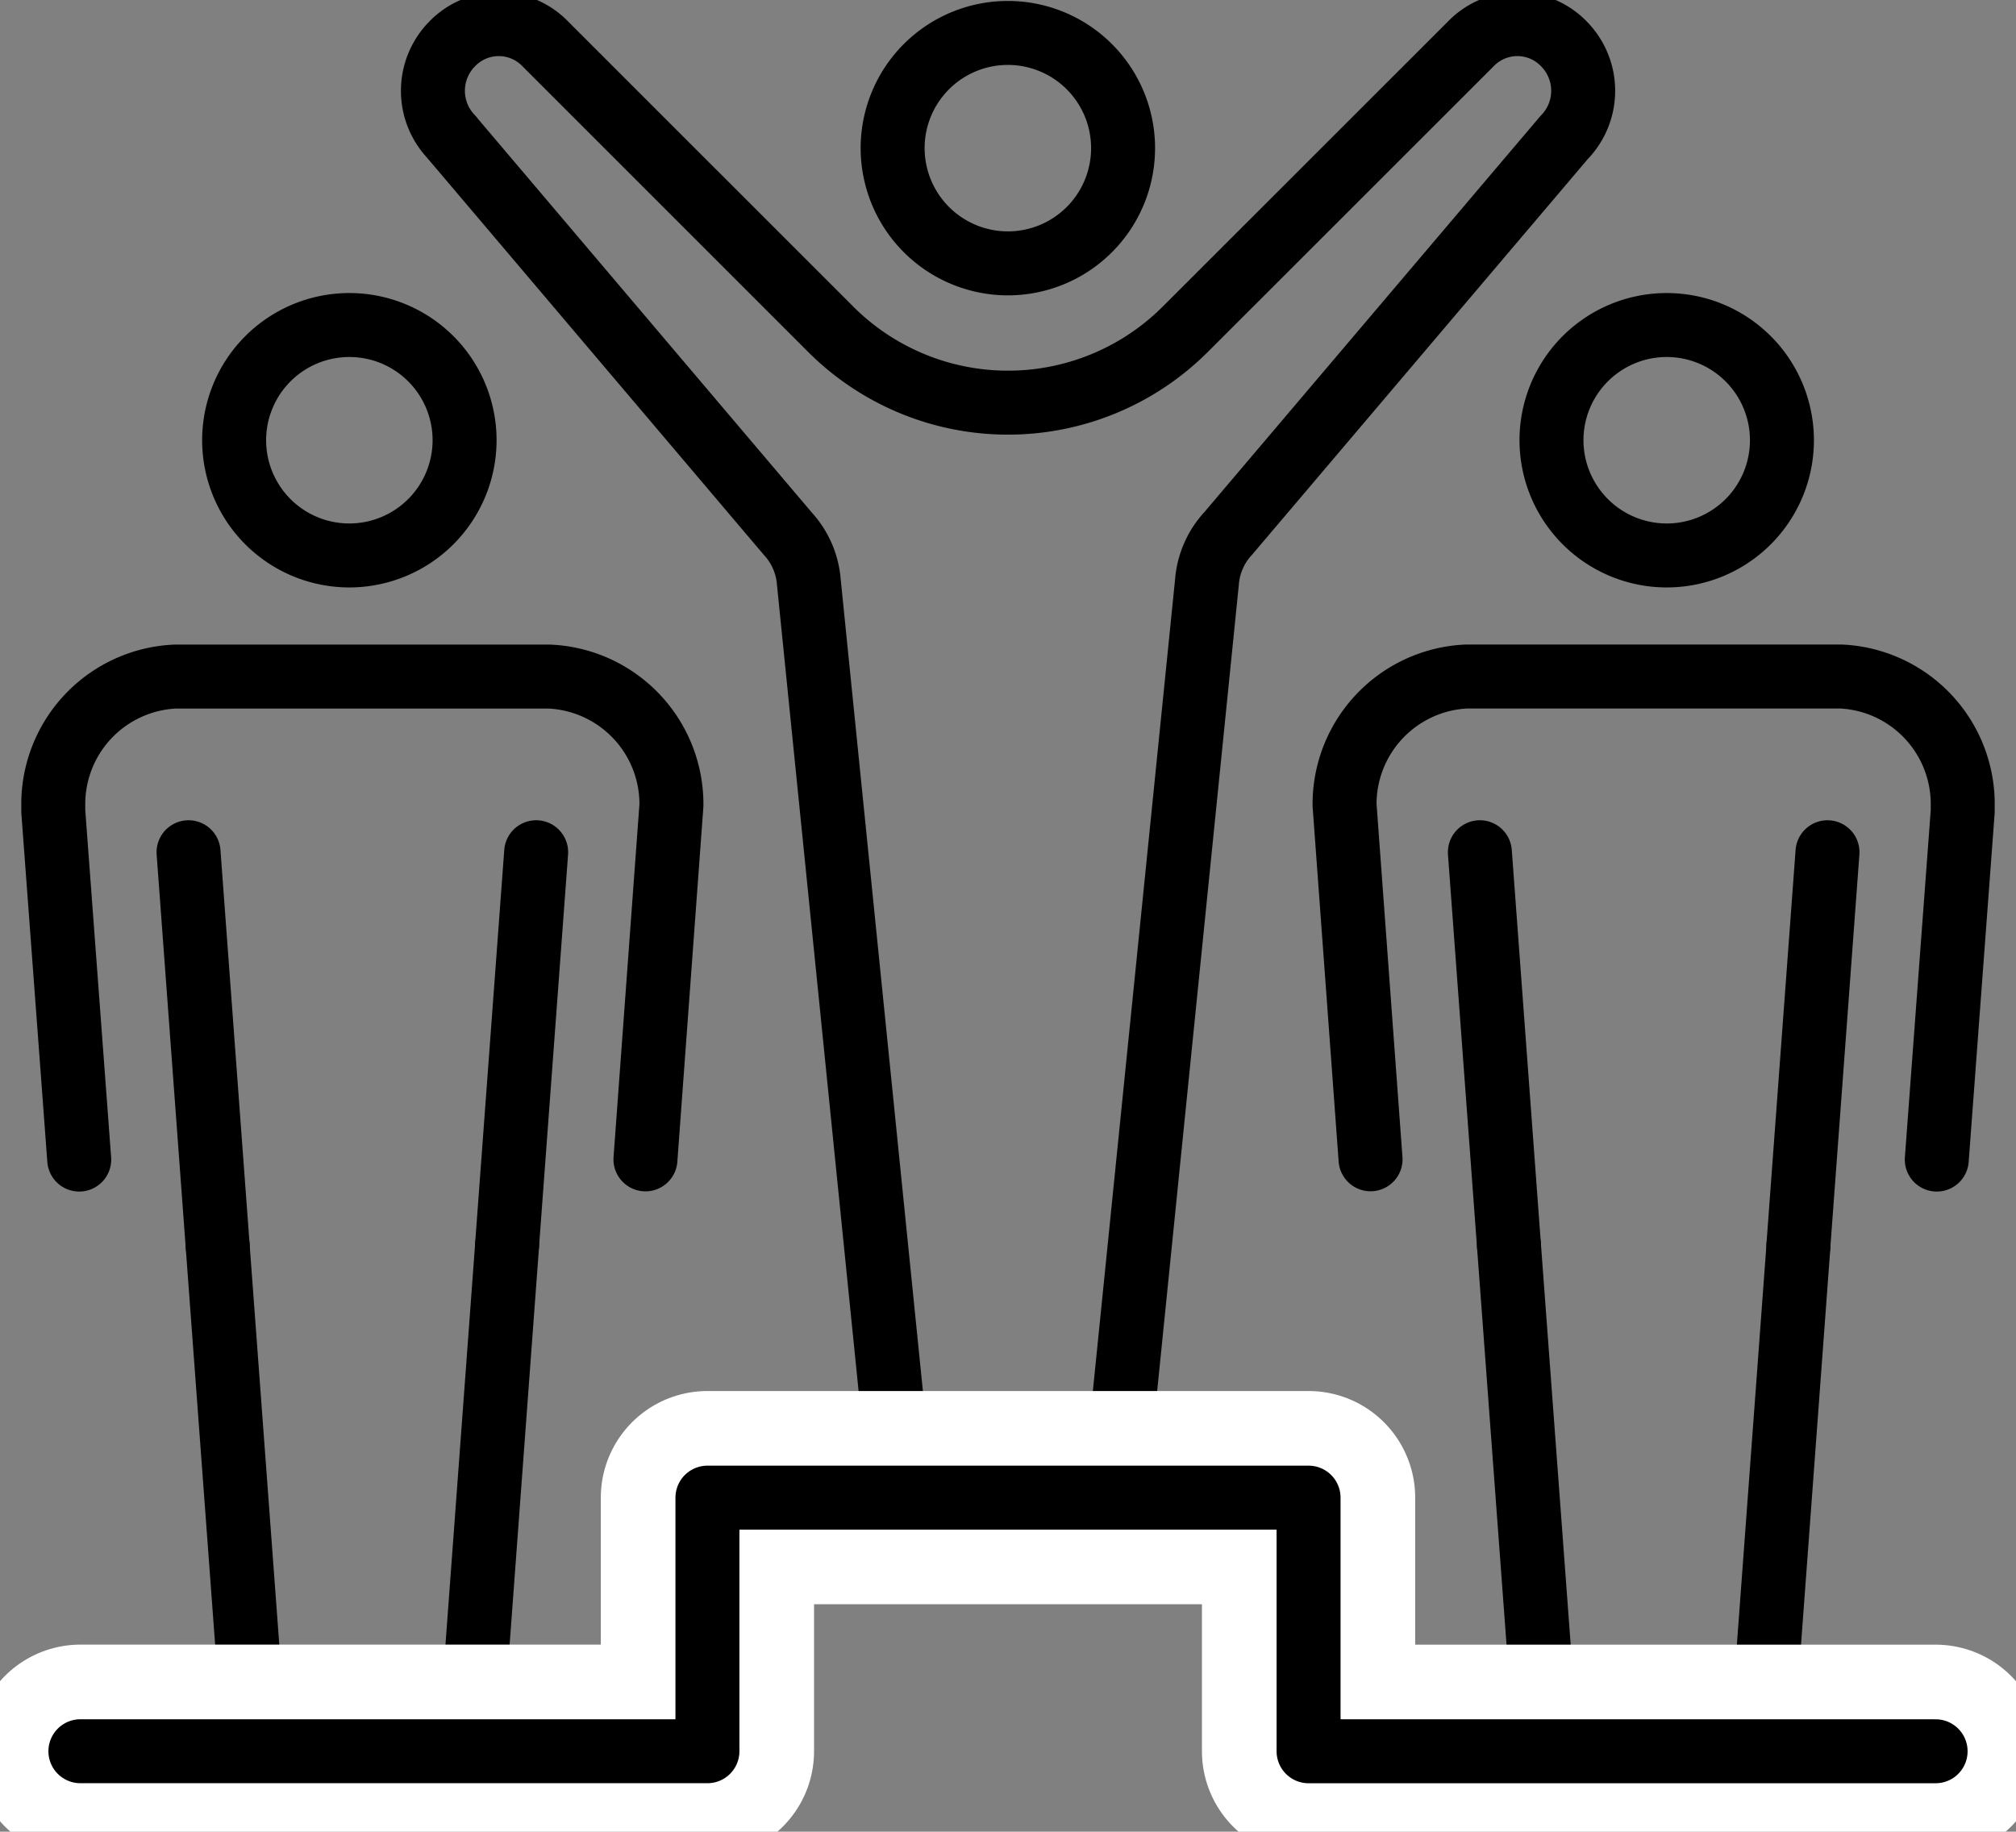 <svg id="philosophy_05_img" xmlns="http://www.w3.org/2000/svg" xmlns:xlink="http://www.w3.org/1999/xlink" width="56.724" height="51.541" viewBox="0 0 56.724 51.541">
  <rect x="0" y="0" width="56.724" height="51.541" fill="#808080" stroke="none"/>
  <defs>
    <clipPath id="clip-path">
      <rect id="長方形_72" data-name="長方形 72" width="56.724" height="51.541" fill="none"/>
    </clipPath>
  </defs>
  <g id="グループ_65" data-name="グループ 65" transform="translate(0 0)" clip-path="url(#clip-path)">
    <path id="パス_56" data-name="パス 56" d="M16.69,4.091,26.135,15.23a2.273,2.273,0,0,1,.6,1.38l2.511,24.8a1.024,1.024,0,0,0,.991.948h4.194a1.025,1.025,0,0,0,.992-.948l2.512-24.8a2.273,2.273,0,0,1,.6-1.38L47.985,4.091a1.879,1.879,0,0,0,0-2.63,1.821,1.821,0,0,0-2.63,0L37.328,9.484a7.057,7.057,0,0,1-9.981,0L19.324,1.461a1.821,1.821,0,0,0-2.63,0,1.879,1.879,0,0,0,0,2.63Z" transform="translate(-3.976 -0.221)" fill="none" stroke="#000" stroke-linecap="round" stroke-linejoin="round" stroke-width="1.8"/>
    <path id="パス_57" data-name="パス 57" d="M11.981,18.614a3.242,3.242,0,1,1,3.241-3.241A3.245,3.245,0,0,1,11.981,18.614Z" transform="translate(-2.15 -2.984)" fill="none" stroke="#000" stroke-linecap="round" stroke-linejoin="round" stroke-width="1.8"/>
    <line id="線_28" data-name="線 28" x1="0.819" y1="11.072" transform="translate(5.305 23.981)" fill="none" stroke="#000" stroke-linecap="round" stroke-linejoin="round" stroke-width="1.8"/>
    <line id="線_29" data-name="線 29" y1="11.072" x2="0.82" transform="translate(14.266 23.981)" fill="none" stroke="#000" stroke-linecap="round" stroke-linejoin="round" stroke-width="1.8"/>
    <path id="パス_58" data-name="パス 58" d="M2.718,38.841l-.73-9.8c0-.082,0-.138,0-.17A3.593,3.593,0,0,1,5.416,25.25H15.943a3.594,3.594,0,0,1,3.438,3.619l-.731,9.966" transform="translate(-0.489 -6.212)" fill="none" stroke="#000" stroke-linecap="round" stroke-linejoin="round" stroke-width="1.8"/>
    <path id="パス_59" data-name="パス 59" d="M16.266,46.492l-.982,13.277a1.024,1.024,0,0,1-.992.948H10.1a1.026,1.026,0,0,1-.993-.948L8.123,46.492" transform="translate(-1.999 -11.439)" fill="none" stroke="#000" stroke-linecap="round" stroke-linejoin="round" stroke-width="1.8"/>
    <path id="パス_60" data-name="パス 60" d="M61.14,18.614A3.242,3.242,0,1,0,57.9,15.373,3.245,3.245,0,0,0,61.14,18.614Z" transform="translate(-14.246 -2.984)" fill="none" stroke="#000" stroke-linecap="round" stroke-linejoin="round" stroke-width="1.8"/>
    <line id="線_30" data-name="線 30" y1="11.072" x2="0.819" transform="translate(50.601 23.981)" fill="none" stroke="#000" stroke-linecap="round" stroke-linejoin="round" stroke-width="1.8"/>
    <line id="線_31" data-name="線 31" x1="0.819" y1="11.072" transform="translate(41.639 23.981)" fill="none" stroke="#000" stroke-linecap="round" stroke-linejoin="round" stroke-width="1.8"/>
    <path id="パス_61" data-name="パス 61" d="M66.842,38.841l.73-9.8c0-.082,0-.138,0-.17a3.593,3.593,0,0,0-3.428-3.623H53.617a3.594,3.594,0,0,0-3.438,3.619l.731,9.966" transform="translate(-12.347 -6.212)" fill="none" stroke="#000" stroke-linecap="round" stroke-linejoin="round" stroke-width="1.8"/>
    <path id="パス_62" data-name="パス 62" d="M56.314,46.492,57.3,59.769a1.024,1.024,0,0,0,.992.948h4.193a1.025,1.025,0,0,0,.992-.948l.982-13.277" transform="translate(-13.856 -11.439)" fill="none" stroke="#000" stroke-linecap="round" stroke-linejoin="round" stroke-width="1.8"/>
    <path id="パス_63" data-name="パス 63" d="M36.553,7.713a3.242,3.242,0,1,0-3.241-3.241A3.245,3.245,0,0,0,36.553,7.713Z" transform="translate(-8.196 -0.302)" fill="none" stroke="#000" stroke-linecap="round" stroke-linejoin="round" stroke-width="1.8"/>
    <path id="パス_64" data-name="パス 64" d="M3,63.031H20.643V55.895H37.557v7.137H55.2" transform="translate(-0.738 -13.753)" fill="none" stroke="#fff" stroke-linecap="round" stroke-linejoin="round" stroke-width="6"/>
    <path id="パス_65" data-name="パス 65" d="M3,63.031H20.643V55.895H37.557v7.137H55.2" transform="translate(-0.738 -13.753)" fill="none" stroke="#000" stroke-linecap="round" stroke-linejoin="round" stroke-width="1.8"/>
  </g>
</svg>
